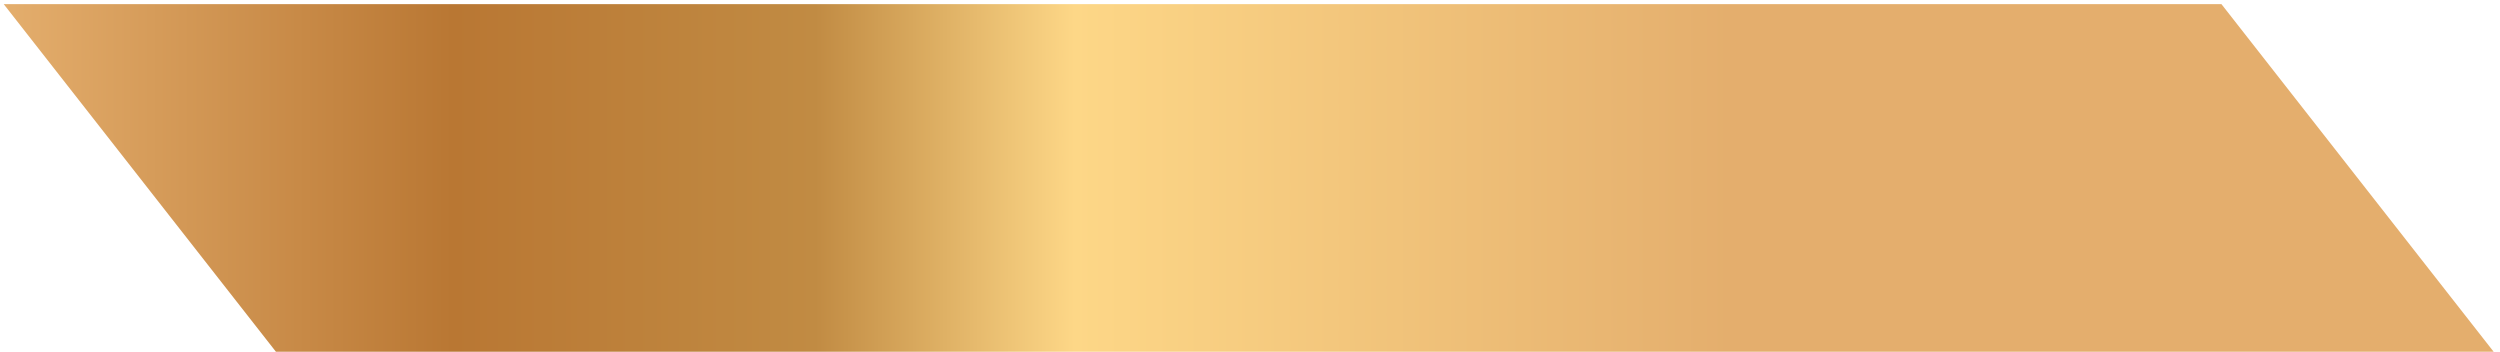 <?xml version="1.0" encoding="UTF-8"?> <svg xmlns="http://www.w3.org/2000/svg" width="334" height="47" viewBox="0 0 334 47" fill="none"><path d="M36.866 46.996H333.154L296.784 0.552H0.496L36.866 46.996Z" fill="url(#paint0_linear_49_513)"></path><defs><linearGradient id="paint0_linear_49_513" x1="0.496" y1="23.774" x2="231.21" y2="23.774" gradientUnits="userSpaceOnUse"><stop stop-color="#E4AE6D"></stop><stop offset="0.26" stop-color="#B97733"></stop><stop offset="0.47" stop-color="#C18B43"></stop><stop offset="0.62" stop-color="#FDD787"></stop><stop offset="1" stop-color="#E4AE6D"></stop></linearGradient></defs></svg> 